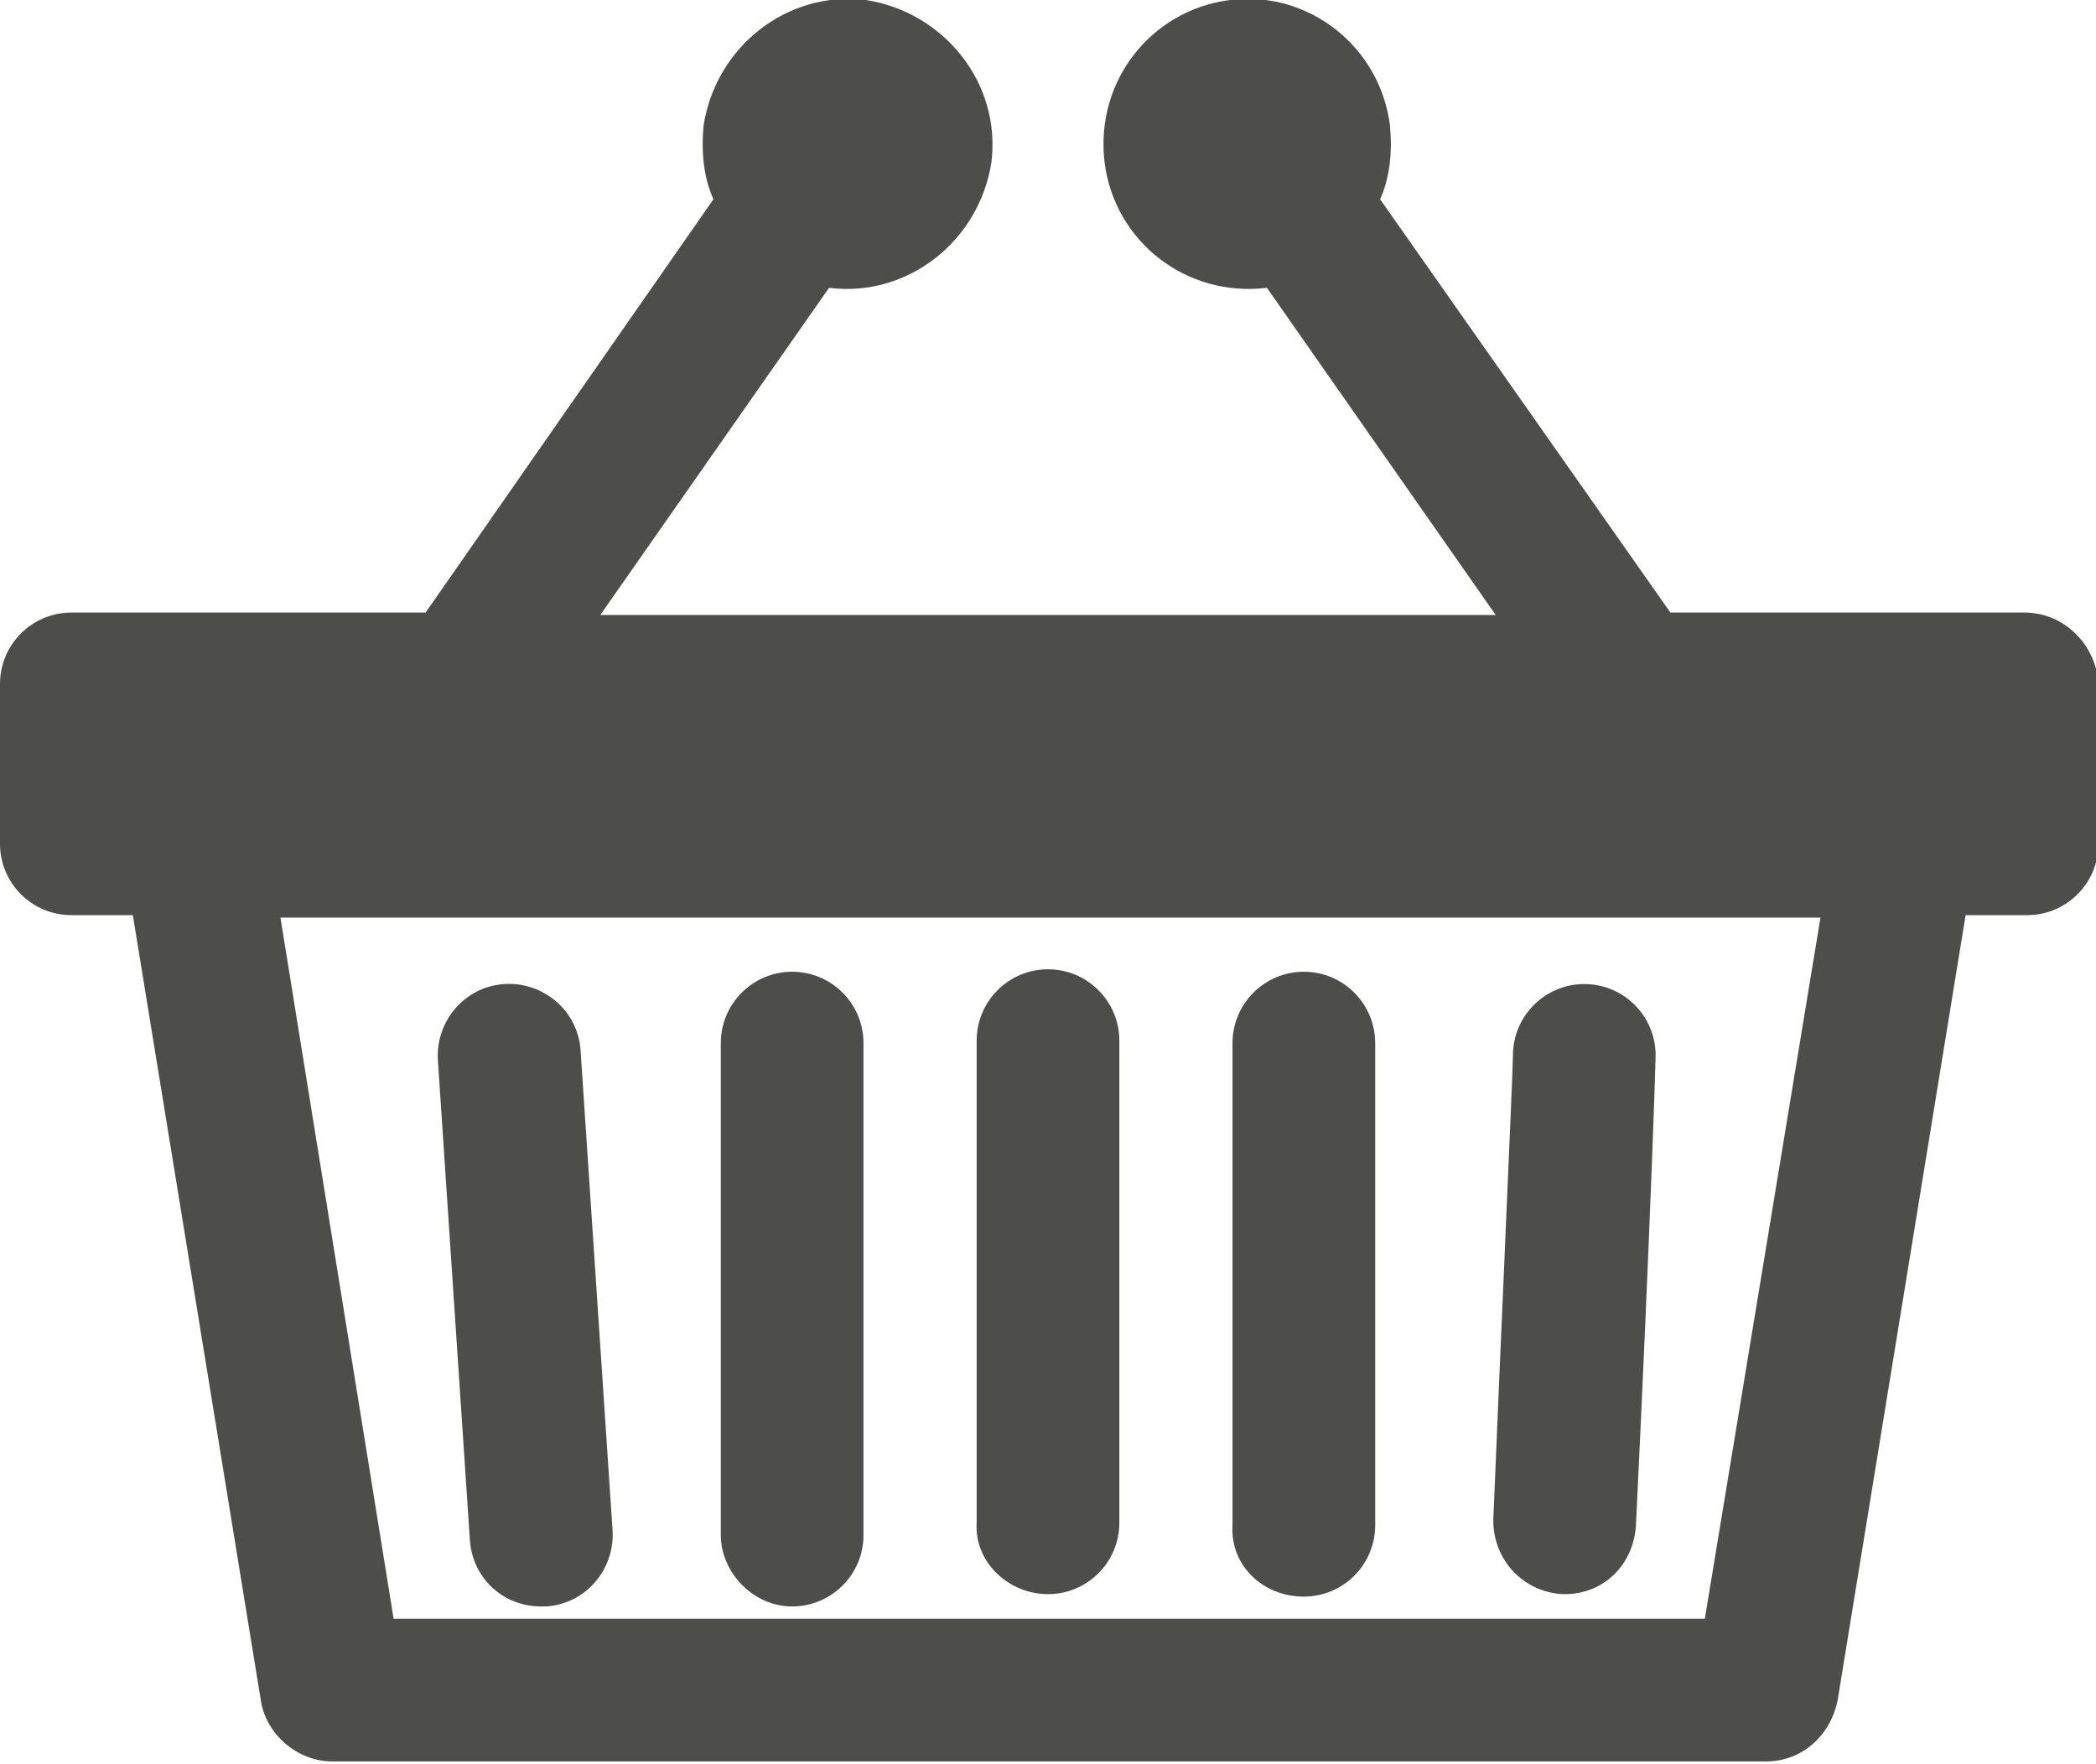 <?xml version="1.0" encoding="utf-8"?>
<!-- Generator: Adobe Illustrator 13.0.0, SVG Export Plug-In . SVG Version: 6.00 Build 14948)  -->
<!DOCTYPE svg PUBLIC "-//W3C//DTD SVG 1.1//EN" "http://www.w3.org/Graphics/SVG/1.1/DTD/svg11.dtd">
<svg version="1.1" id="Layer_1" xmlns="http://www.w3.org/2000/svg" xmlns:xlink="http://www.w3.org/1999/xlink" x="0px" y="0px"
	 width="85.2px" height="71.7px" viewBox="0 0 85.2 71.7" style="enable-background:new 0 0 85.2 71.7;" xml:space="preserve">
<style type="text/css">
<![CDATA[
	.st0{fill:#4d4d4a;}
]]>
</style>
<g>
	<path class="st0" d="M22,65.3c0.1,0,0.1,0,0.2,0c1.6-0.1,2.8-1.5,2.7-3.1l-1.3-19.5c-0.1-1.6-1.5-2.8-3.1-2.7
		c-1.6,0.1-2.8,1.5-2.7,3.1l1.3,19.5C19.2,64.1,20.4,65.3,22,65.3z"/>
	<path class="st0" d="M32.2,65.3c1.6,0,2.9-1.3,2.9-2.9v-20c0-1.6-1.3-2.9-2.9-2.9c-1.6,0-2.9,1.3-2.9,2.9v20
		C29.3,63.9,30.6,65.3,32.2,65.3z"/>
	<path class="st0" d="M42.6,64.8c1.6,0,2.9-1.3,2.9-2.9V42.3c0-1.6-1.3-2.9-2.9-2.9c-1.6,0-2.9,1.3-2.9,2.9v19.6
		C39.6,63.5,41,64.8,42.6,64.8z"/>
	<path class="st0" d="M63.5,64.8c0,0,0.1,0,0.1,0c1.6,0,2.8-1.2,2.9-2.8c0.6-12.4,0.8-18.9,0.8-19.1c0-1.6-1.3-2.9-2.9-2.9
		c-1.6,0-2.9,1.3-2.9,2.9c0,0.6-0.5,11.6-0.8,18.9C60.7,63.4,61.9,64.7,63.5,64.8z"/>
	<path class="st0" d="M53,64.9c1.6,0,2.9-1.3,2.9-2.9V42.4c0-1.6-1.3-2.9-2.9-2.9c-1.6,0-2.9,1.3-2.9,2.9V62
		C50,63.6,51.3,64.9,53,64.9z"/>
	<path class="st0" d="M82.3,24.9H67.9L56.1,8.1c0.4-0.9,0.5-1.9,0.4-3C56.1,1.9,53.2-0.4,50,0c-3.2,0.4-5.5,3.3-5.1,6.6
		c0.4,3.2,3.3,5.5,6.6,5.1c0,0,0,0,0,0l9.3,13.3H24.4l9.3-13.3c0,0,0,0,0,0c3.2,0.4,6.1-1.9,6.6-5.1c0.4-3.2-1.9-6.1-5.1-6.6
		c-3.2-0.4-6.1,1.9-6.6,5.1c-0.1,1.1,0,2.1,0.4,3L17.3,24.9H2.9c-1.6,0-2.9,1.3-2.9,2.9v6.5c0,1.6,1.3,2.9,2.9,2.9h2.5l5.2,31.9
		c0.2,1.4,1.5,2.5,2.9,2.5h58.3c1.4,0,2.6-1,2.9-2.5l5.2-31.9h2.5c1.6,0,2.9-1.3,2.9-2.9v-6.5C85.2,26.2,83.9,24.9,82.3,24.9z
		 M69.3,65.8H16l-4.6-28.5h62.6L69.3,65.8z"/>
</g>
</svg>
